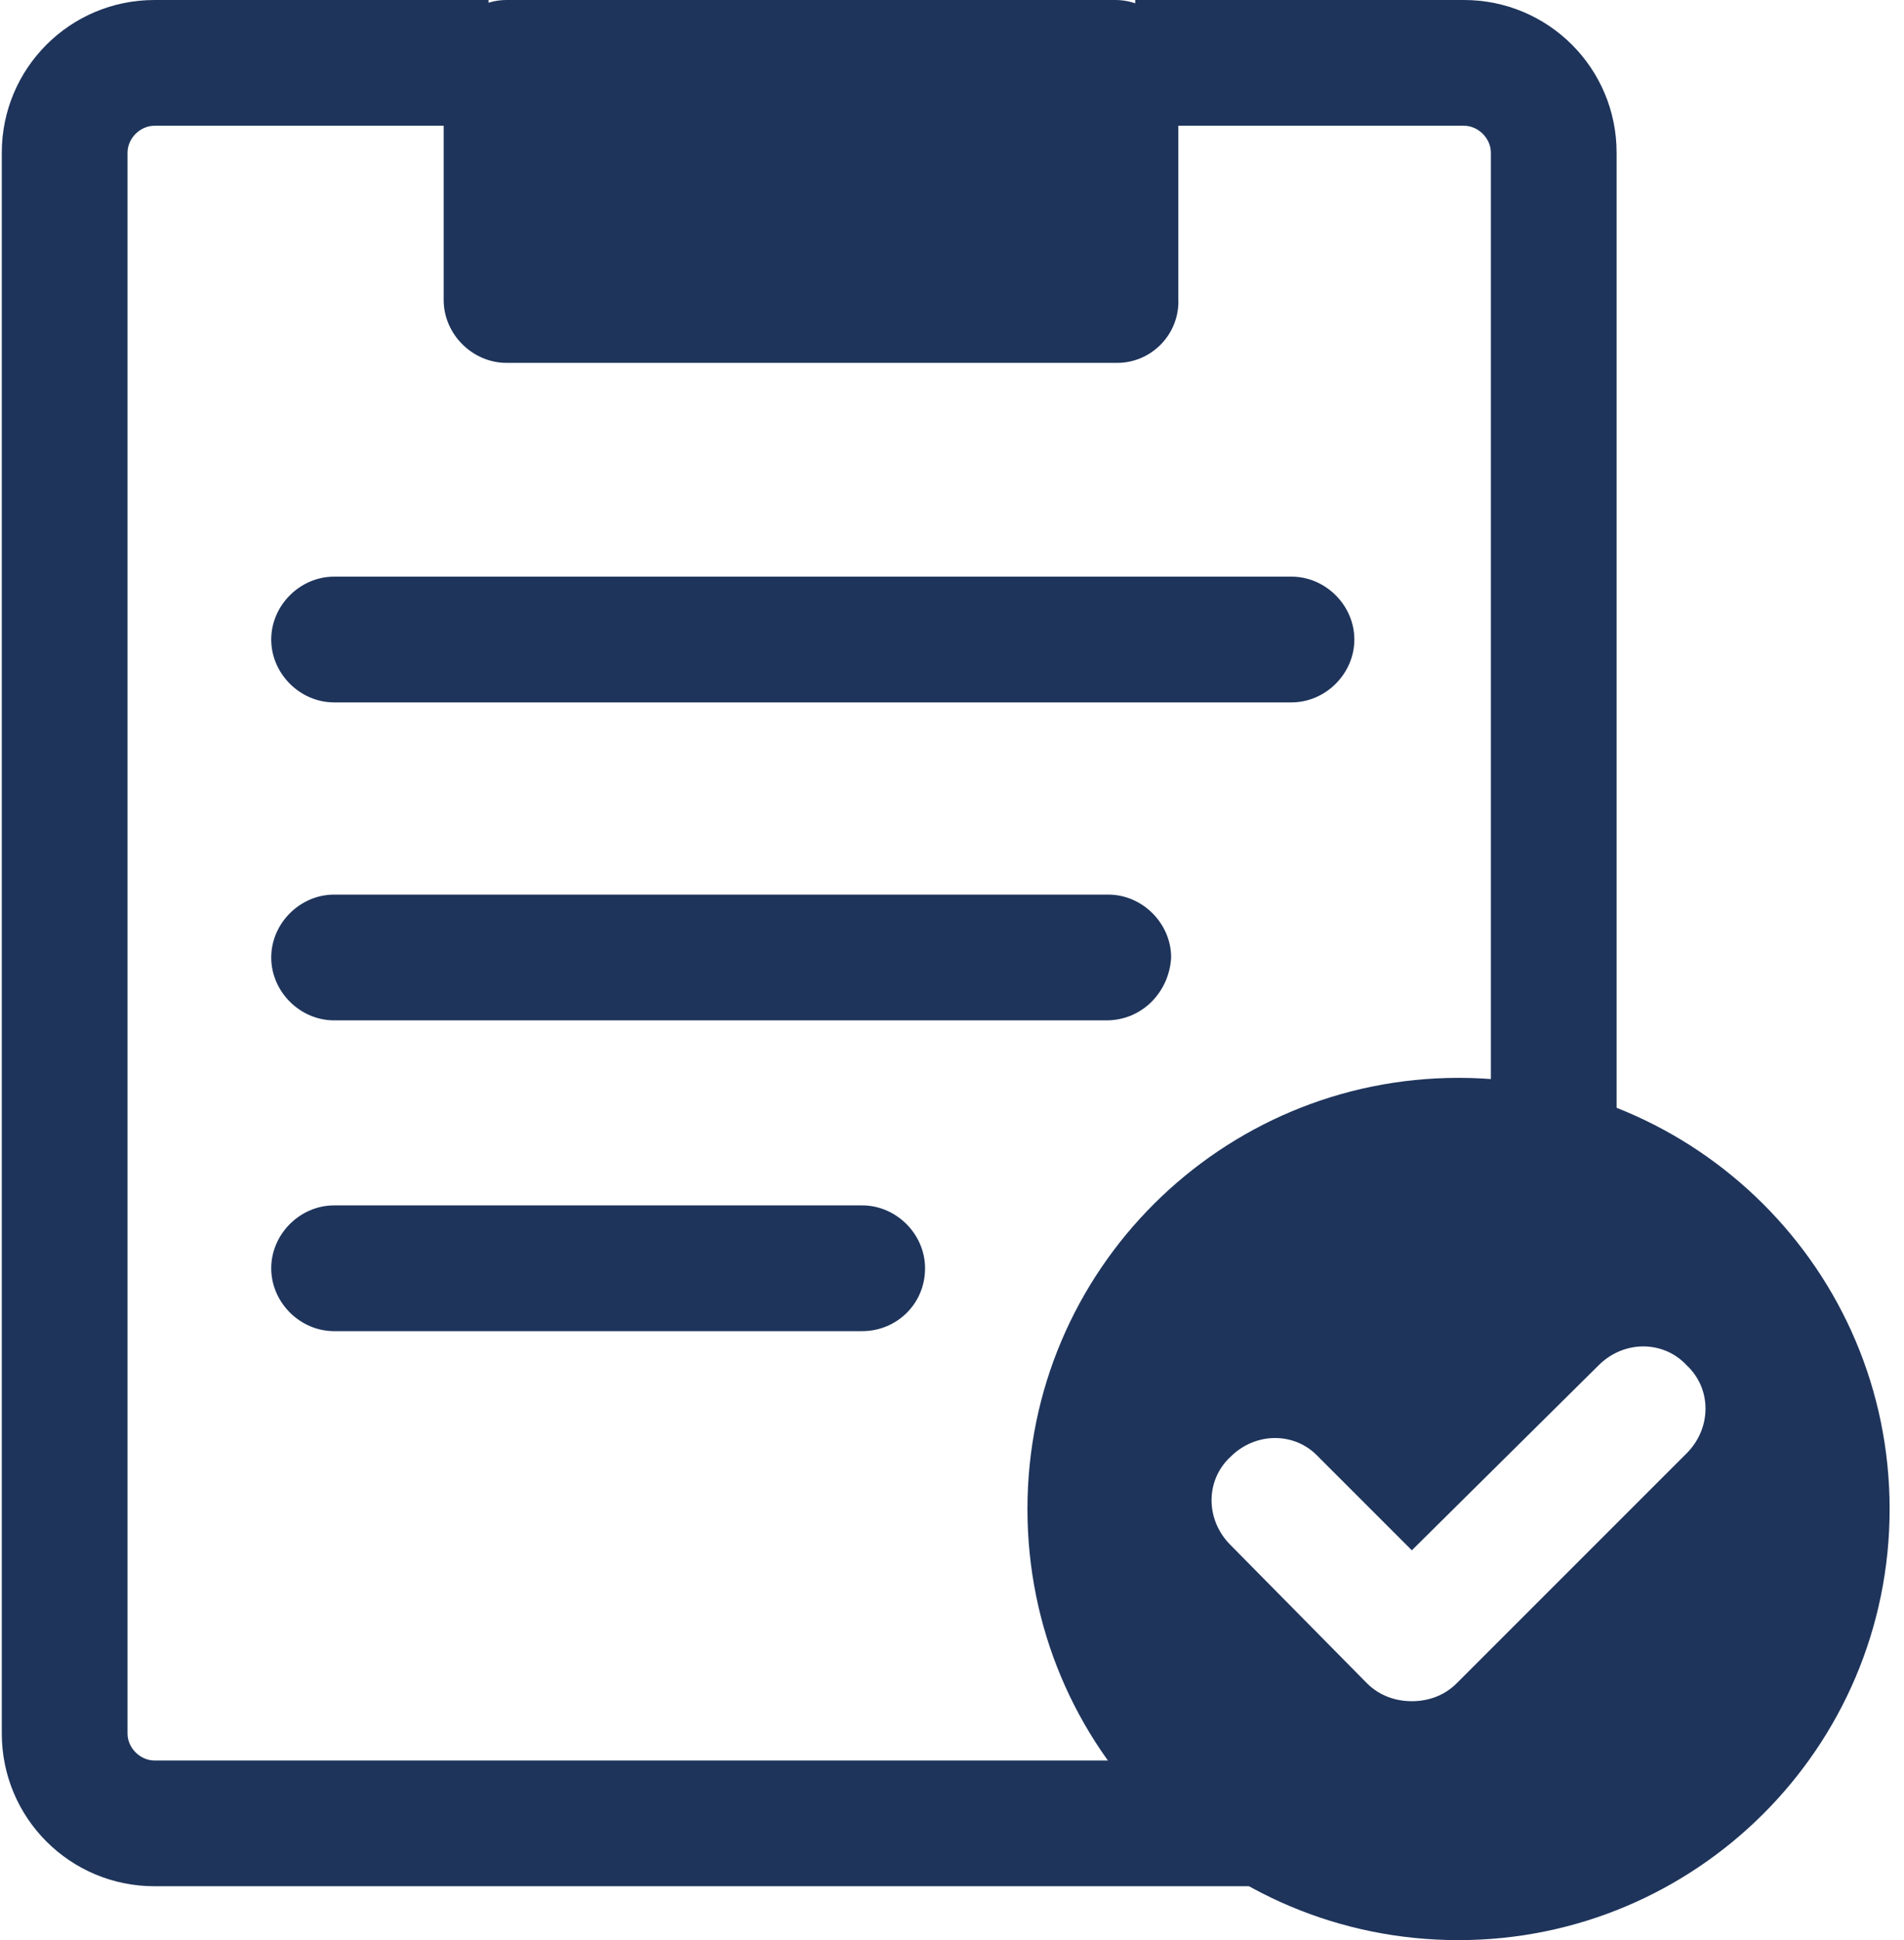 <?xml version="1.0" encoding="utf-8"?>
<!-- Generator: Adobe Illustrator 23.0.3, SVG Export Plug-In . SVG Version: 6.00 Build 0)  -->
<svg version="1.1" id="레이어_1" xmlns="http://www.w3.org/2000/svg" xmlns:xlink="http://www.w3.org/1999/xlink" x="0px"
	 y="0px" viewBox="0 0 106 108" style="enable-background:new 0 0 106 108;" xml:space="preserve">
<style type="text/css">
	.st0{fill:#1E345B;}
</style>
<g>
	<path class="st0" d="M90,64.2h-7V8.5C83,7.7,82.3,7,81.5,7H63.2V0h18.3C86.2,0,90,3.8,90,8.5V64.2z"/>
	<path class="st0" d="M70.8,105H8.6c-4.7,0-8.5-3.8-8.5-8.5v-88C0.1,3.8,3.9,0,8.6,0h18.6v7H8.6C7.8,7,7.1,7.7,7.1,8.5v88
		c0,0.8,0.7,1.5,1.5,1.5h62.2V105z"/>
	<path class="st0" d="M81.2,60c-13.2,0-24,10.7-24,24s10.7,24,24,24c13.2,0,24-10.7,24-24S94.4,60,81.2,60z M93.9,80.9L81.1,93.7
		c-0.7,0.7-1.6,1-2.5,1c-0.9,0-1.8-0.3-2.5-1L68.5,86c-1.4-1.4-1.4-3.6,0-4.9c1.4-1.4,3.6-1.4,4.9,0l5.2,5.2L89,76
		c1.4-1.4,3.6-1.4,4.9,0C95.3,77.3,95.3,79.5,93.9,80.9z"/>
	<path class="st0" d="M62.2,20.2H28.2c-1.9,0-3.5-1.6-3.5-3.5V3.5c0-1.9,1.6-3.5,3.5-3.5h33.9c1.9,0,3.5,1.6,3.5,3.5v13.1
		C65.7,18.6,64.1,20.2,62.2,20.2z"/>
	<path class="st0" d="M61.6,56.8H18.6c-1.9,0-3.5-1.6-3.5-3.5c0-1.9,1.6-3.5,3.5-3.5h43.1c1.9,0,3.5,1.6,3.5,3.5
		C65.1,55.2,63.6,56.8,61.6,56.8z"/>
	<path class="st0" d="M71.9,39.1H18.6c-1.9,0-3.5-1.6-3.5-3.5s1.6-3.5,3.5-3.5h53.3c1.9,0,3.5,1.6,3.5,3.5S73.8,39.1,71.9,39.1z"/>
	<path class="st0" d="M48,74.1H18.6c-1.9,0-3.5-1.6-3.5-3.5c0-1.9,1.6-3.5,3.5-3.5H48c1.9,0,3.5,1.6,3.5,3.5
		C51.5,72.6,49.9,74.1,48,74.1z"/>
</g>
</svg>
